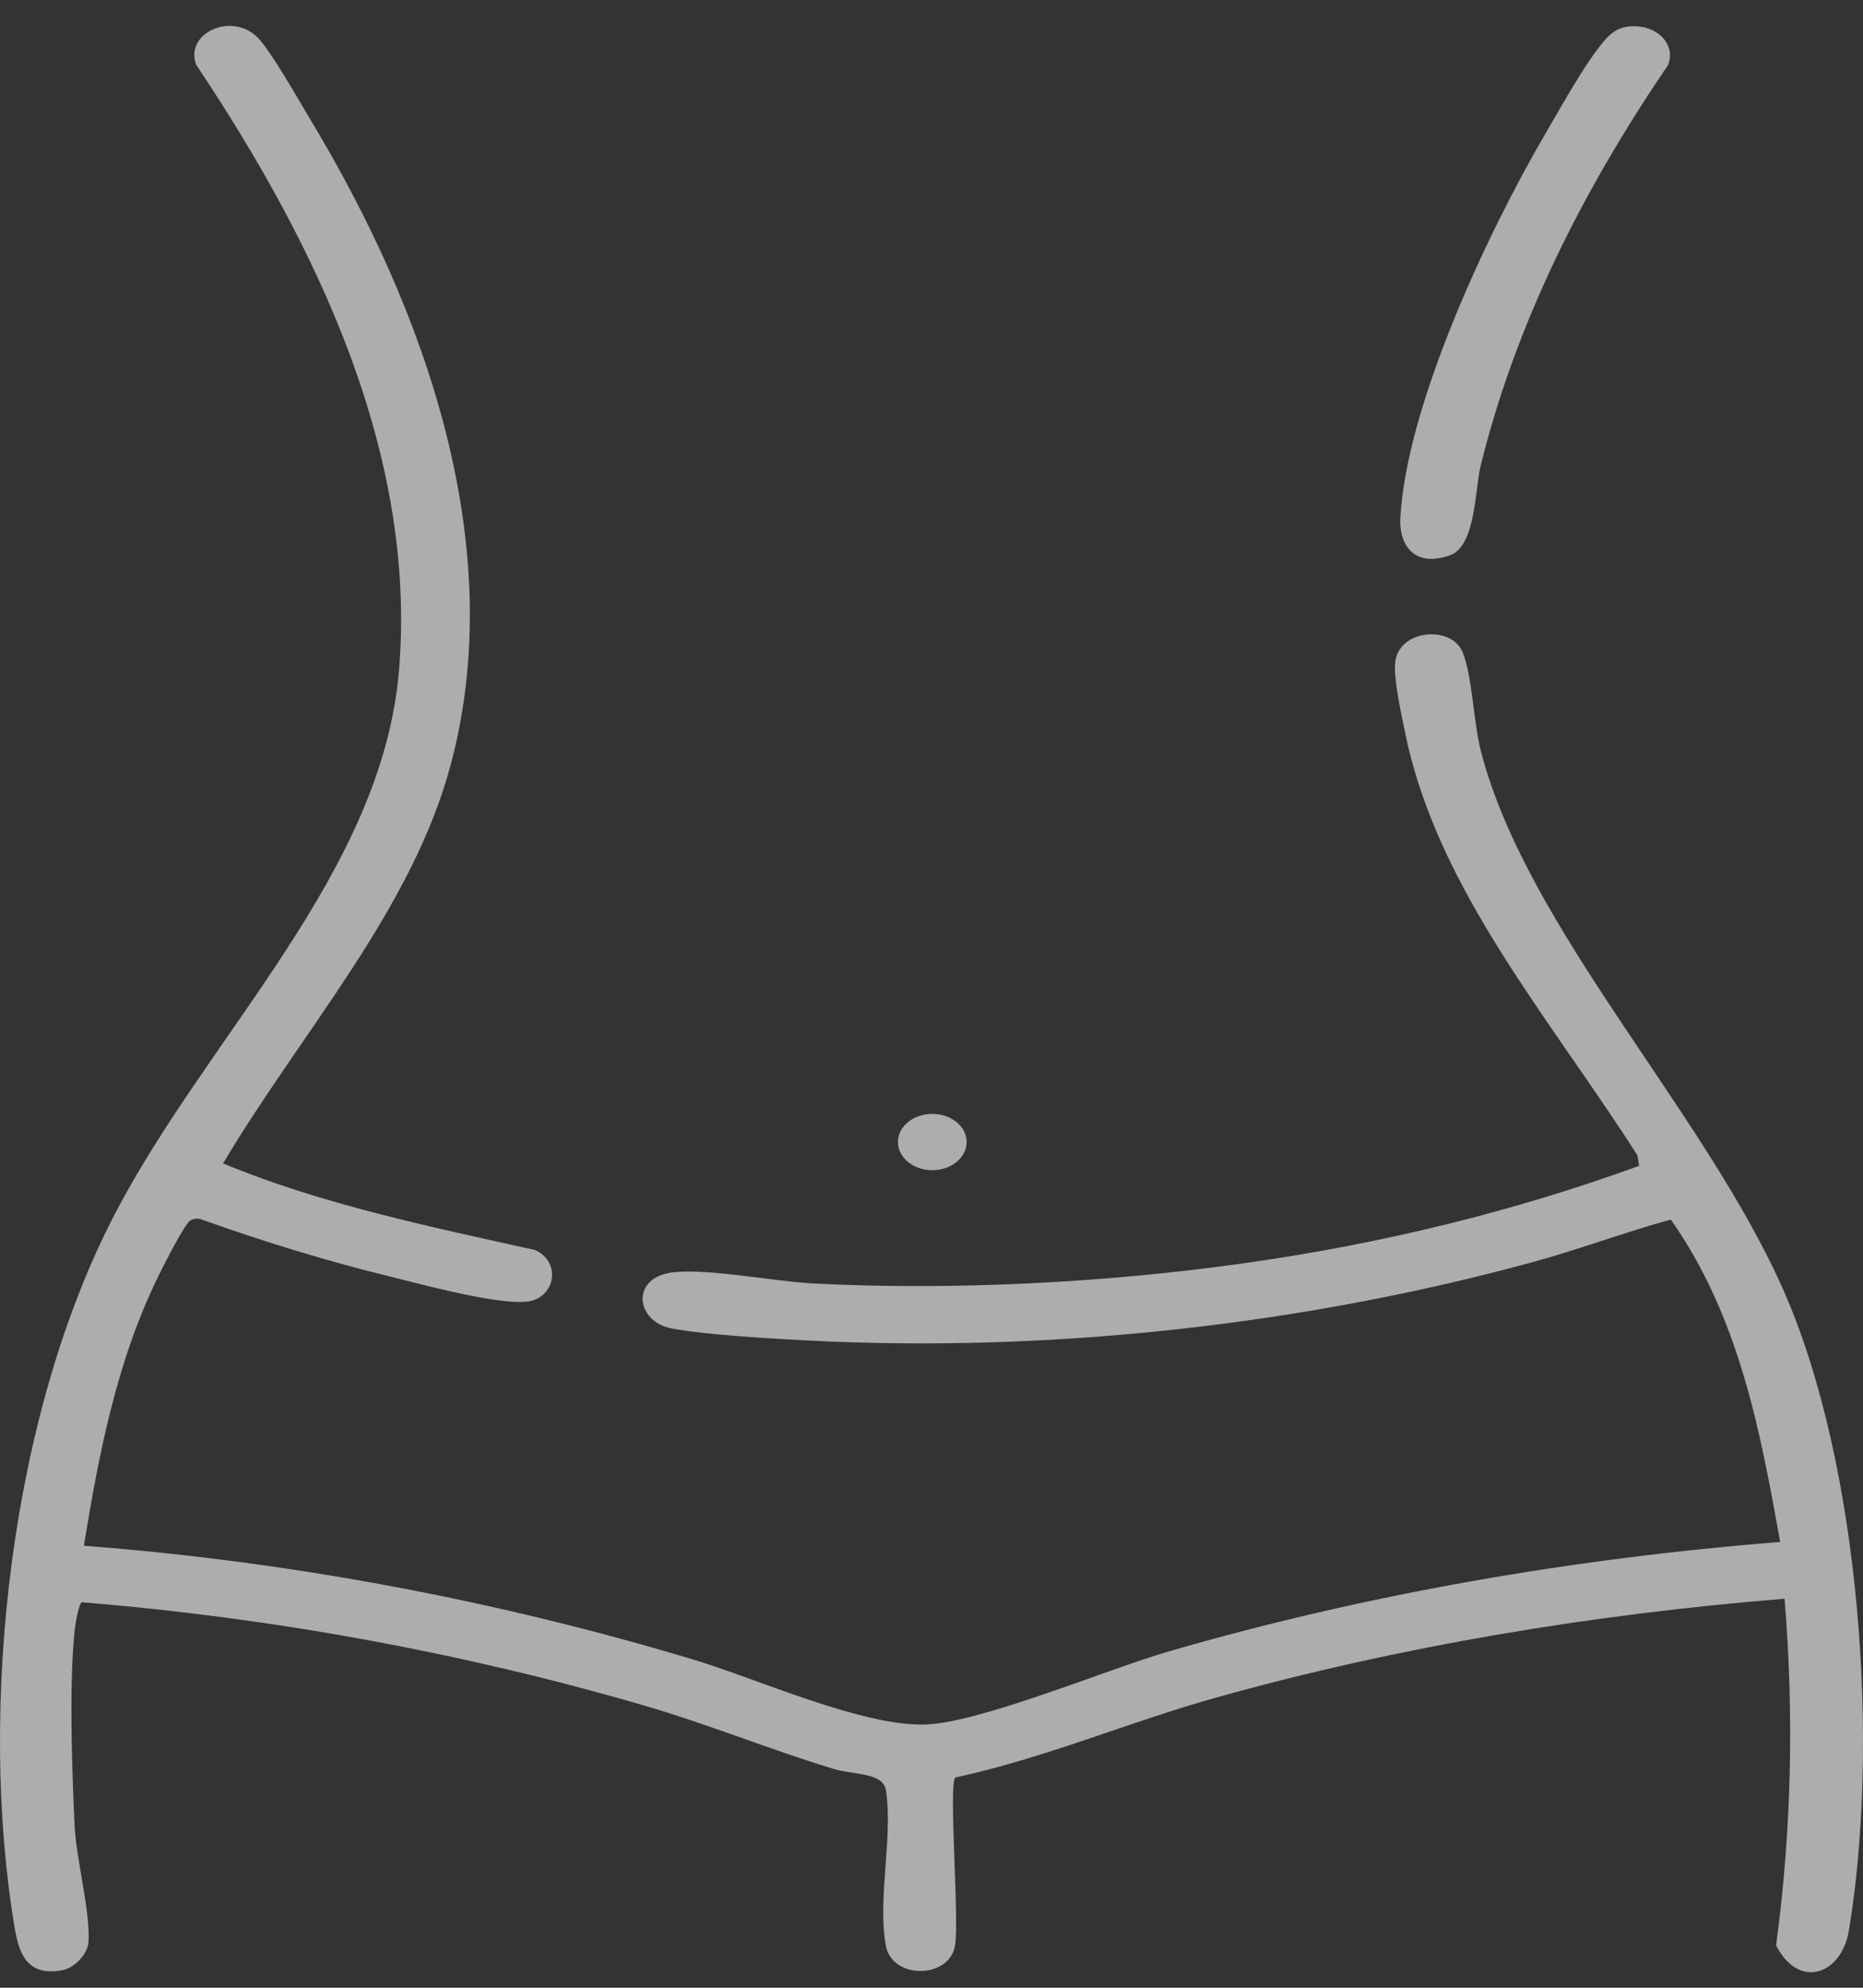 <svg width="45" height="48" viewBox="0 0 45 48" fill="none" xmlns="http://www.w3.org/2000/svg">
<rect x="0" y="0" width="45" height="48" fill="#333333" stroke="none"/>
<path d="M2.038 37.327C7.058 37.713 12.035 38.657 16.757 40.078C18.297 40.541 20.824 41.693 22.355 41.643C23.678 41.601 26.776 40.298 28.252 39.872C33.005 38.496 37.977 37.634 42.999 37.235C42.522 34.577 42.015 31.804 40.358 29.45C39.239 29.757 38.161 30.165 37.042 30.472C31.5 31.989 25.38 32.669 19.553 32.372C18.663 32.326 17.042 32.236 16.217 32.078C15.342 31.91 15.212 30.817 16.302 30.718C17.178 30.637 18.703 30.946 19.663 30.994C23.041 31.165 26.684 30.977 30.034 30.507C33.383 30.036 36.554 29.257 39.592 28.153L39.553 27.903C37.466 24.627 34.755 21.52 33.964 17.801C33.868 17.344 33.657 16.419 33.7 15.995C33.78 15.198 35.067 15.082 35.334 15.76C35.567 16.353 35.59 17.439 35.773 18.15C36.881 22.424 41.168 26.832 43.078 31.154C44.95 35.396 45.405 42.165 44.658 46.623C44.479 47.692 43.445 48.05 42.901 46.977C43.275 44.206 43.336 41.386 43.105 38.606C38.446 38.984 33.818 39.752 29.39 40.989C27.258 41.584 25.247 42.455 23.077 42.922C22.904 43.067 23.18 46.398 23.066 46.995C22.913 47.795 21.552 47.795 21.4 46.995C21.187 45.88 21.573 44.37 21.4 43.234C21.333 42.795 20.627 42.865 20.131 42.714C18.593 42.248 17.096 41.63 15.519 41.173C11.161 39.907 6.596 39.067 1.982 38.692C1.899 38.705 1.814 39.264 1.801 39.383C1.668 40.754 1.738 42.668 1.801 44.069C1.837 44.884 2.189 46.176 2.137 46.904C2.119 47.163 1.825 47.517 1.5 47.578C0.615 47.741 0.447 47.106 0.352 46.54C-0.529 41.272 0.227 34.176 2.794 29.277C5.063 24.947 9.24 21.053 9.639 16.173C10.062 11.003 7.708 6.005 4.74 1.566C4.449 0.814 5.583 0.271 6.22 0.903C6.536 1.215 7.229 2.442 7.495 2.885C10.313 7.552 12.271 13.188 10.903 18.406C9.975 21.95 7.294 24.892 5.388 28.094C7.755 29.077 10.361 29.616 12.914 30.183C13.502 30.426 13.459 31.201 12.881 31.4C12.302 31.598 10.145 31.003 9.439 30.83C7.881 30.45 6.343 29.974 4.854 29.443C4.76 29.417 4.684 29.426 4.599 29.47C4.464 29.542 3.949 30.567 3.843 30.78C2.816 32.857 2.39 35.109 2.027 37.318L2.038 37.327Z" fill="white" fill-opacity="0.6"/>
<path d="M39.278 0.649C39.95 0.537 40.509 1.033 40.289 1.575C38.222 4.605 36.601 7.841 35.762 11.258C35.628 11.81 35.646 13.188 35.027 13.408C34.153 13.719 33.792 13.151 33.825 12.515C33.964 9.838 35.886 5.7 37.309 3.262C37.675 2.637 38.303 1.494 38.764 0.969C38.897 0.818 39.047 0.69 39.278 0.649Z" fill="white" fill-opacity="0.6"/>
<path d="M22.519 28.258C22.977 28.258 23.349 27.953 23.349 27.578C23.349 27.202 22.977 26.898 22.519 26.898C22.061 26.898 21.689 27.202 21.689 27.578C21.689 27.953 22.061 28.258 22.519 28.258Z" fill="white" fill-opacity="0.6"/>
</svg>
